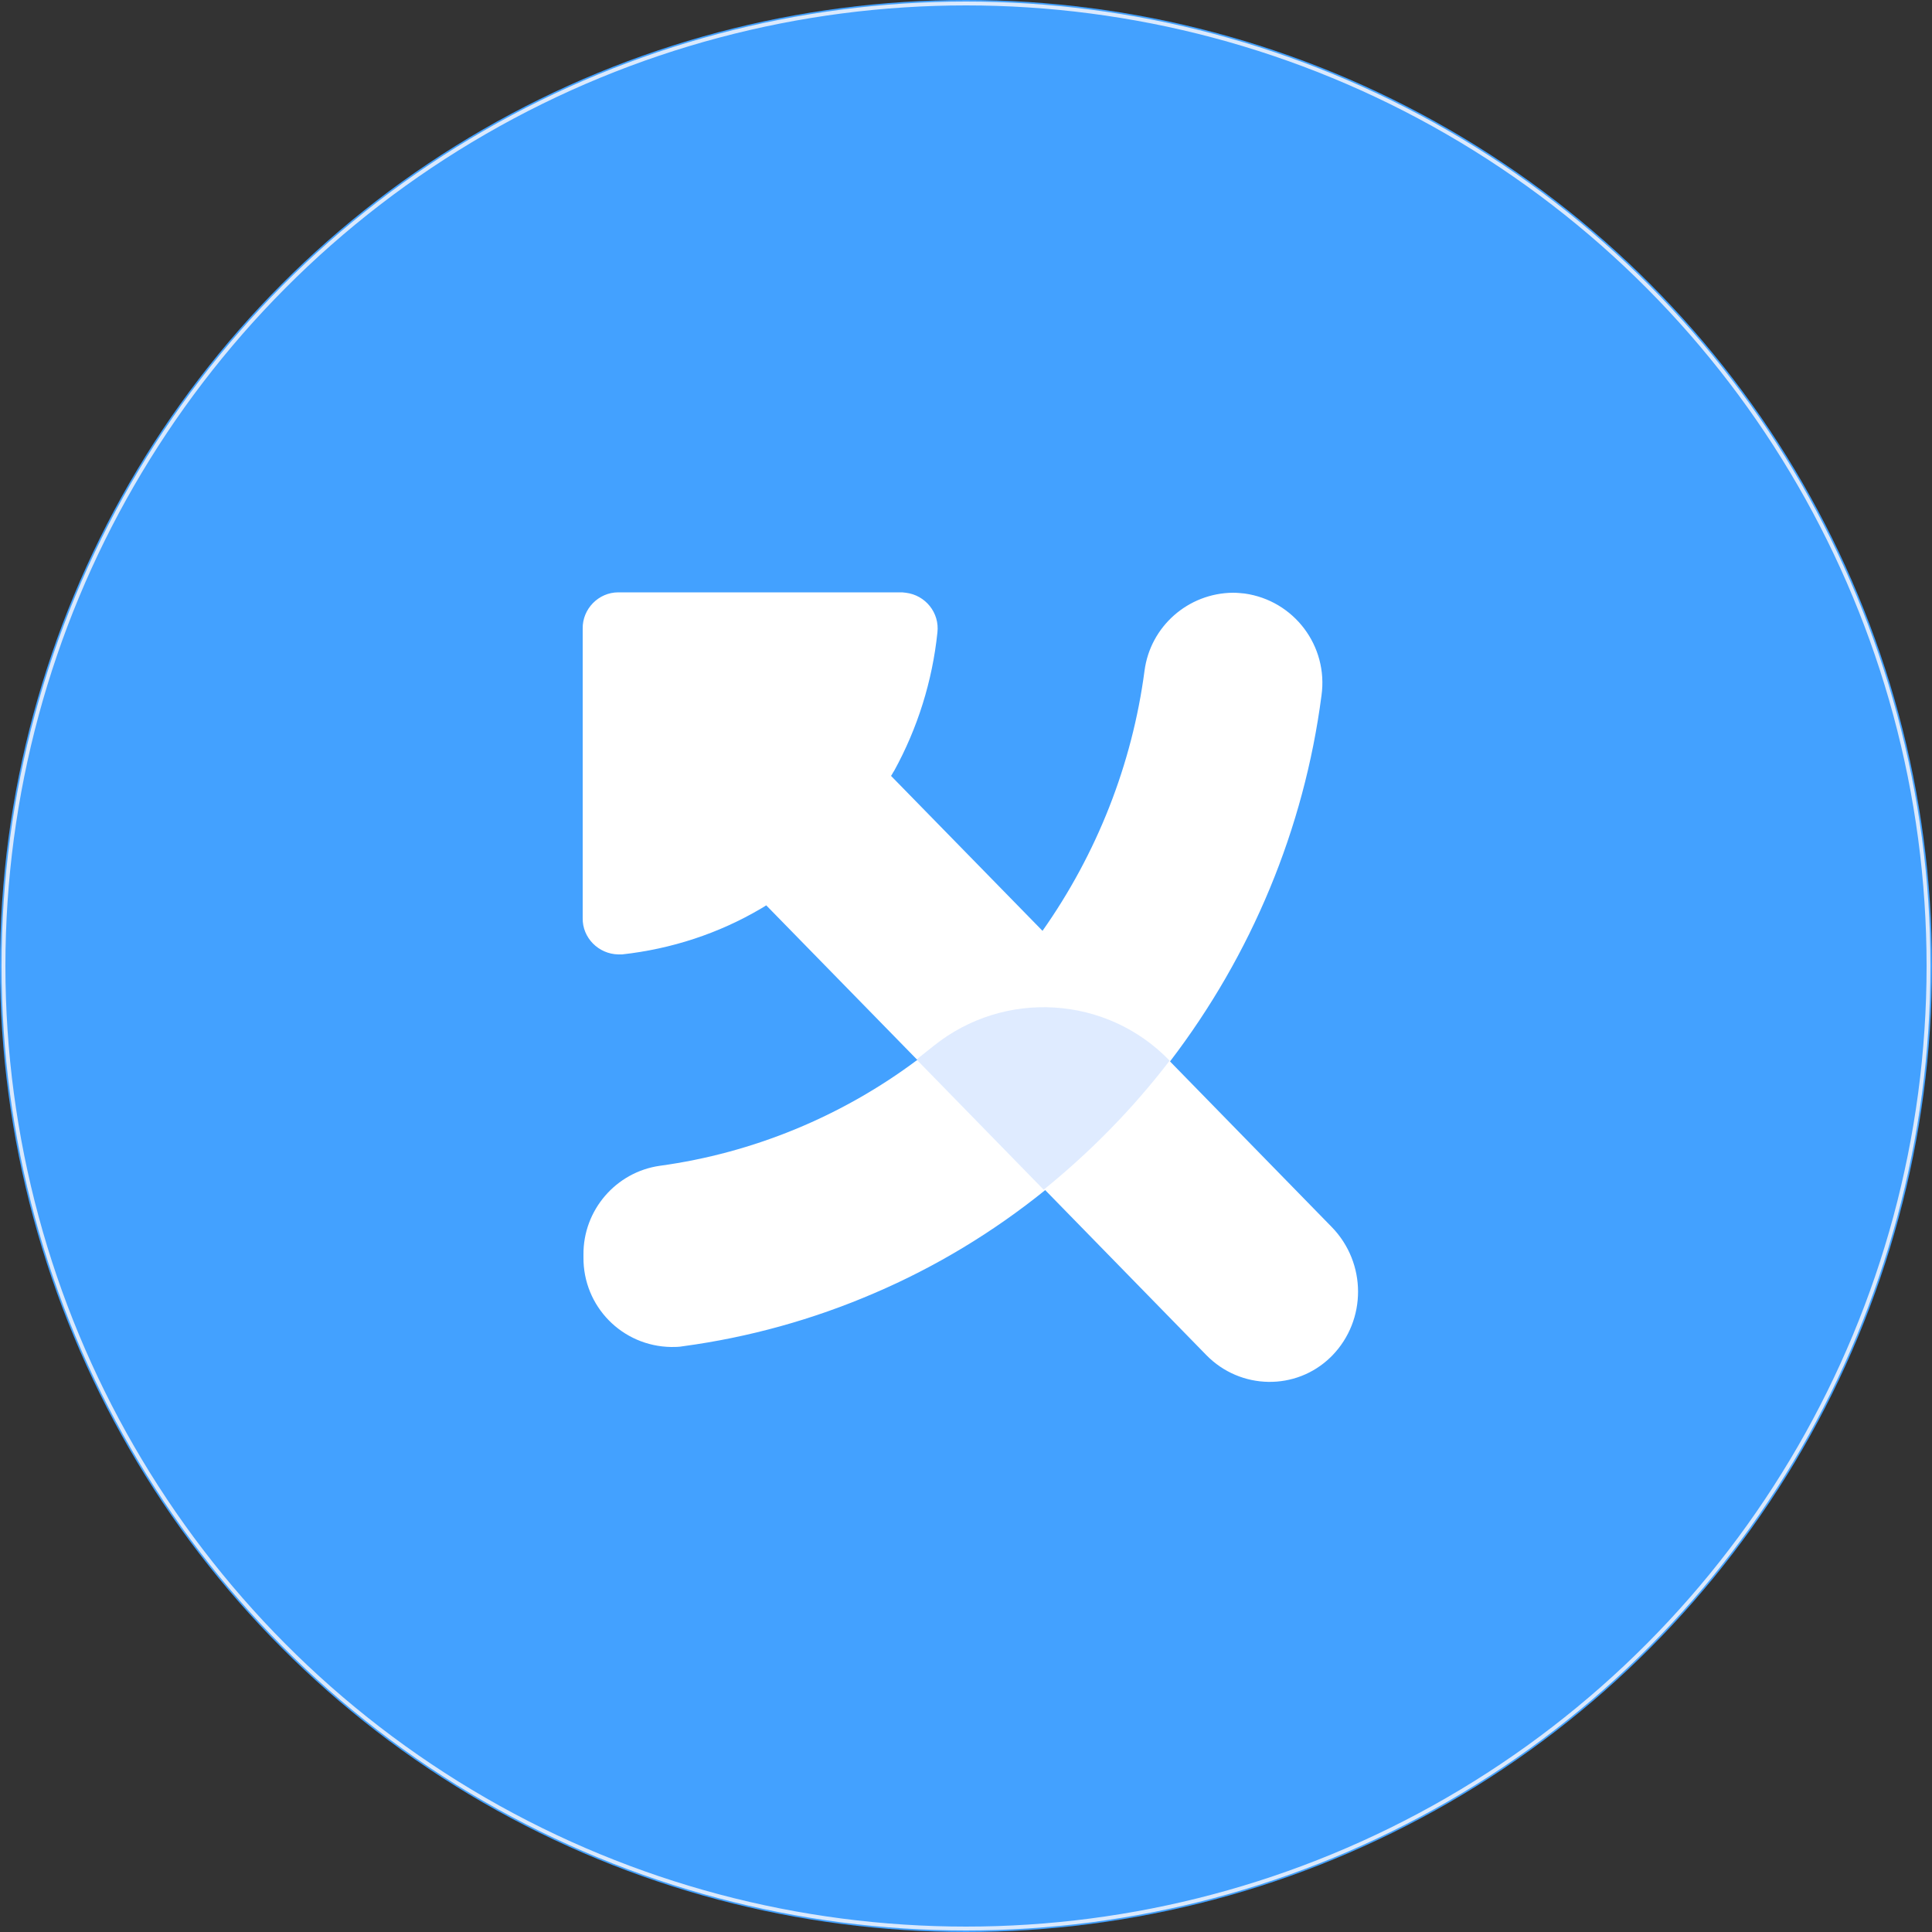 <?xml version="1.0" encoding="utf-8"?>
<!-- Generator: Adobe Illustrator 27.7.0, SVG Export Plug-In . SVG Version: 6.00 Build 0)  -->
<svg version="1.1" id="Layer_1" xmlns="http://www.w3.org/2000/svg" xmlns:xlink="http://www.w3.org/1999/xlink" x="0px" y="0px"
	 viewBox="0 0 500 500" style="enable-background:new 0 0 500 500;" xml:space="preserve">
<rect x="0" y="0" width="500" height="500" fill="#333333" stroke="none"/>
<style type="text/css">
	.st0{fill:#43A1FF;}
	.st1{fill:none;}
	.st2{fill:none;stroke:#DAE9FD;}
	.st3{fill:#FFFFFF;}
	.st4{opacity:0.174;fill:#478EFE;enable-background:new    ;}
</style>
<g>
	<circle id="타원_2053" class="st0" cx="250" cy="250" r="250"/>
	<circle class="st1" cx="250" cy="250" r="250"/>
	<circle class="st2" cx="250" cy="250" r="249.1"/>
	<path id="패스_11626" class="st3" d="M344.7,317.6l-41.9-42.9l0,0c21.1-27.6,34.7-60.2,39.2-94.7c1.8-12.8-7.1-24.6-19.9-26.4
		c-1-0.1-2-0.2-3-0.2l0,0c-11.6,0.1-21.4,8.7-22.9,20.2c-3.2,24.2-12.3,47.3-26.4,67.3l-39.2-40.1c0.3-0.4,0.5-0.9,0.8-1.3
		c6.1-11.1,9.9-23.3,11.2-35.8c0.6-5.1-3.1-9.7-8.2-10.3c-0.3,0-0.6-0.1-0.9-0.1h-73.5c-5.1,0-9.3,4.3-9.2,9.4v74.9
		c-0.1,5.1,4.1,9.3,9.2,9.4c0.3,0,0.7,0,1,0c12.7-1.4,25-5.4,36-11.9c0.4-0.2,0.8-0.5,1.3-0.8l39,39.9l0.1,0.1
		c-19.5,14.6-42.5,24.1-66.6,27.4c-11.4,1.6-19.9,11.5-19.8,23v0.7c-0.1,12.7,10,23,22.7,23.2c1,0,2,0,3.1-0.2
		c17-2.3,33.6-6.9,49.4-13.7c15.9-6.8,30.8-15.8,44.3-26.7l41.7,42.7c8.8,9,23.2,9.3,32.2,0.5c0.1-0.1,0.3-0.3,0.4-0.4l0,0
		C353.7,341.6,353.7,326.9,344.7,317.6z"/>
	<path id="패스_11627" class="st4" d="M302.7,274.5L302.7,274.5c-16.3-16.9-42.8-18.5-61.1-3.8c-1.5,1.2-2.9,2.3-4.4,3.5
		l32.9,33.7C282.2,298.1,293.2,286.9,302.7,274.5L302.7,274.5z"/>
</g>
</svg>
